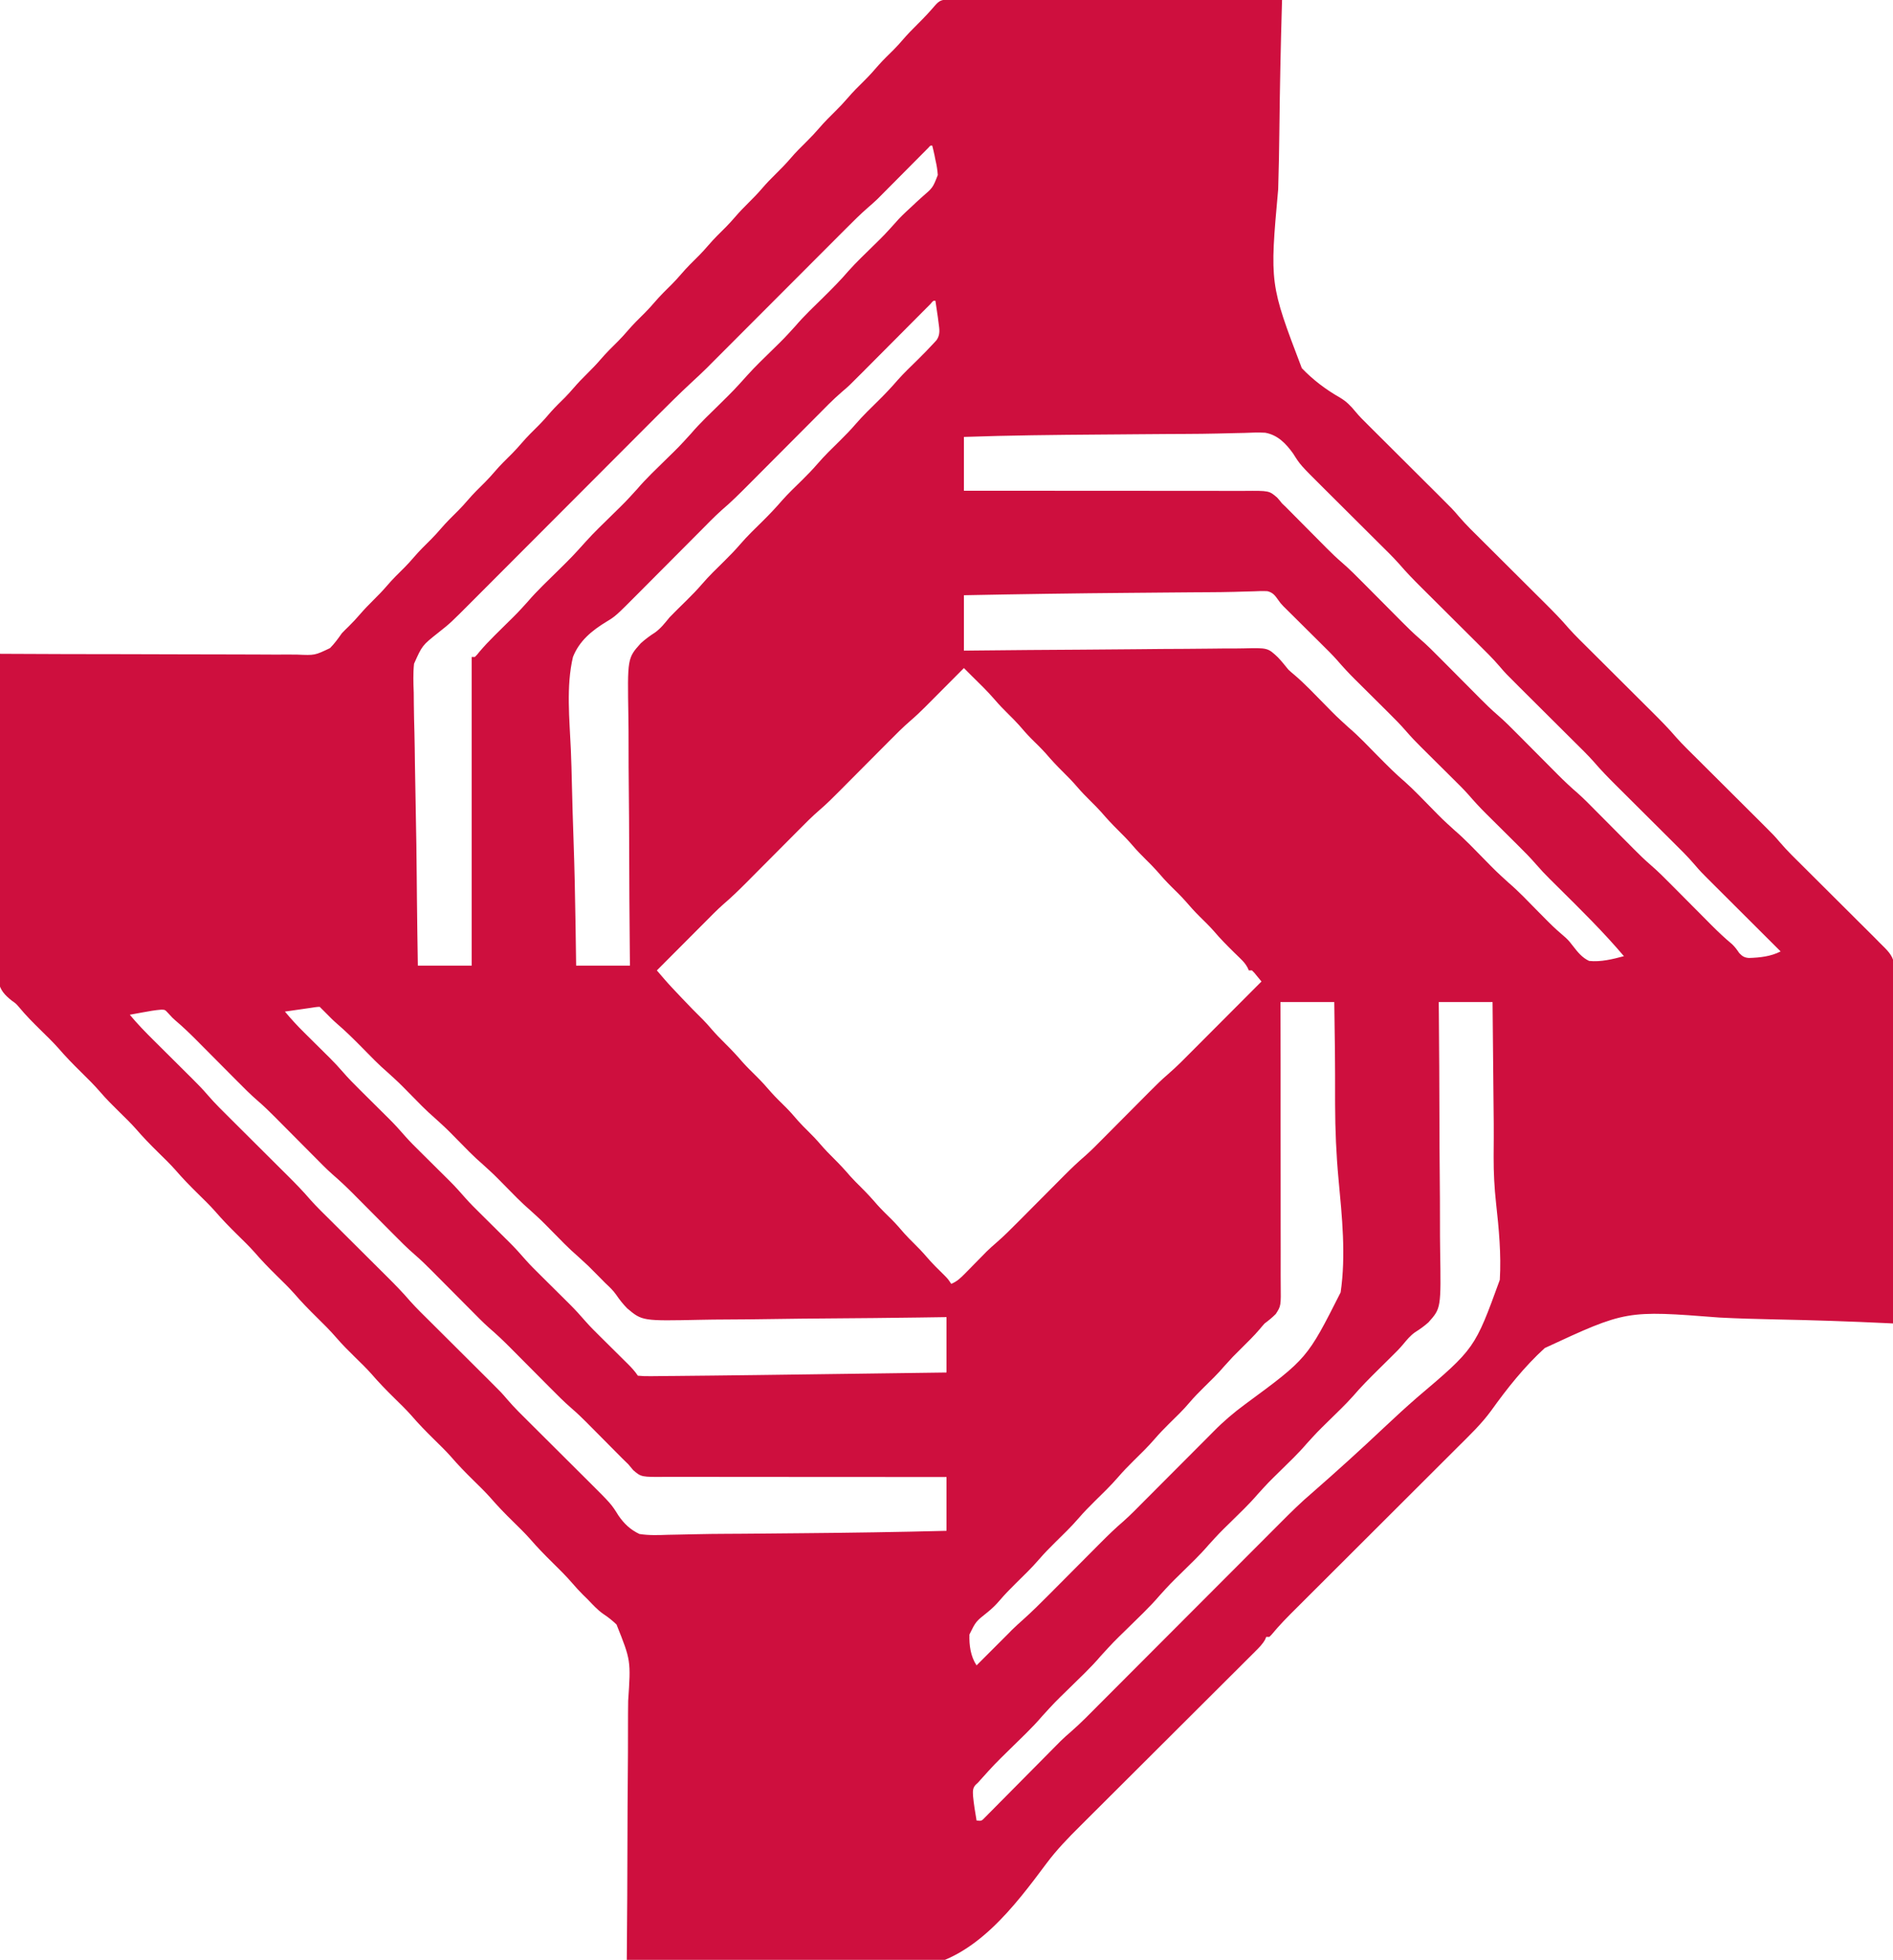 <svg xmlns="http://www.w3.org/2000/svg" width="1196" height="1238"><path d="M0 0 C0.835 0.006 1.669 0.012 2.529 0.018 C3.855 0.015 3.855 0.015 5.207 0.012 C8.186 0.009 11.165 0.02 14.144 0.031 C16.272 0.032 18.4 0.031 20.529 0.03 C26.322 0.03 32.115 0.041 37.908 0.055 C43.956 0.068 50.005 0.069 56.054 0.071 C67.514 0.078 78.975 0.094 90.435 0.114 C103.48 0.136 116.524 0.147 129.569 0.158 C156.409 0.178 183.249 0.214 210.088 0.258 C210.041 1.857 210.041 1.857 209.992 3.489 C209.224 29.621 208.696 55.75 208.407 81.892 C208.262 94.536 208.043 107.171 207.644 119.81 C202.262 179.513 202.262 179.513 222.57 232.821 C229.68 240.26 237.75 246.321 246.669 251.416 C250.747 253.826 253.491 256.638 256.475 260.288 C258.887 263.234 261.577 265.871 264.28 268.547 C264.855 269.121 265.43 269.694 266.022 270.285 C267.256 271.515 268.491 272.744 269.726 273.971 C271.689 275.921 273.648 277.873 275.606 279.827 C279.764 283.974 283.926 288.116 288.088 292.258 C292.917 297.063 297.743 301.869 302.566 306.68 C304.484 308.592 306.406 310.5 308.327 312.409 C317.98 322.021 317.98 322.021 321.575 326.244 C326.357 331.858 331.684 336.963 336.912 342.156 C338.908 344.14 340.9 346.126 342.892 348.113 C347.122 352.331 351.355 356.545 355.588 360.758 C360.499 365.645 365.409 370.534 370.314 375.428 C372.265 377.373 374.22 379.315 376.175 381.257 C381.348 386.409 386.429 391.547 391.164 397.109 C395.534 401.99 400.266 406.541 404.912 411.156 C406.908 413.14 408.9 415.126 410.892 417.113 C415.122 421.331 419.355 425.545 423.588 429.758 C428.499 434.645 433.409 439.534 438.314 444.428 C440.265 446.373 442.22 448.315 444.175 450.257 C449.353 455.413 454.438 460.556 459.178 466.123 C463.484 470.935 468.146 475.422 472.726 479.971 C474.689 481.921 476.648 483.873 478.606 485.827 C482.764 489.974 486.926 494.116 491.088 498.258 C495.917 503.063 500.743 507.869 505.566 512.68 C507.484 514.592 509.406 516.5 511.327 518.409 C520.98 528.021 520.98 528.021 524.575 532.244 C529.357 537.858 534.684 542.963 539.912 548.156 C541.908 550.14 543.9 552.126 545.892 554.113 C550.122 558.331 554.355 562.545 558.588 566.758 C563.499 571.645 568.409 576.534 573.314 581.428 C575.265 583.373 577.22 585.315 579.175 587.257 C580.385 588.463 581.595 589.67 582.805 590.877 C583.339 591.406 583.874 591.935 584.424 592.481 C585.427 593.483 586.421 594.495 587.403 595.519 C588.543 596.696 589.708 597.849 590.894 598.981 C595.122 603.287 596.889 606.277 596.992 612.337 C596.972 613.212 596.951 614.088 596.93 614.99 C596.936 615.94 596.942 616.89 596.948 617.869 C596.96 621.037 596.921 624.203 596.883 627.371 C596.881 629.648 596.882 631.925 596.886 634.202 C596.888 640.374 596.847 646.544 596.798 652.715 C596.754 659.168 596.75 665.621 596.742 672.074 C596.723 682.901 596.679 693.728 596.617 704.556 C596.552 715.705 596.503 726.854 596.473 738.004 C596.471 738.692 596.469 739.38 596.467 740.088 C596.458 743.539 596.449 746.991 596.441 750.442 C596.368 779.047 596.244 807.653 596.088 836.258 C595.115 836.211 594.142 836.163 593.14 836.115 C569.166 834.961 545.199 834.158 521.203 833.696 C509.594 833.465 498.007 833.13 486.41 832.531 C427.504 827.942 427.504 827.942 376.06 851.806 C363.154 863.575 352.311 877.244 342.172 891.406 C335.996 899.86 328.422 907.057 321.022 914.422 C319.81 915.632 318.599 916.842 317.388 918.052 C314.793 920.644 312.196 923.234 309.598 925.824 C305.485 929.924 301.375 934.027 297.266 938.132 C287.802 947.583 278.334 957.03 268.865 966.477 C260.182 975.139 251.5 983.803 242.822 992.471 C238.743 996.545 234.661 1000.617 230.577 1004.687 C228.032 1007.225 225.489 1009.765 222.946 1012.306 C221.773 1013.477 220.598 1014.648 219.423 1015.818 C213.865 1021.351 208.364 1026.857 203.391 1032.936 C202.961 1033.372 202.531 1033.809 202.088 1034.258 C201.428 1034.258 200.768 1034.258 200.088 1034.258 C199.861 1034.811 199.634 1035.363 199.399 1035.932 C197.701 1038.945 195.562 1041.026 193.112 1043.469 C192.6 1043.981 192.089 1044.493 191.562 1045.021 C189.848 1046.736 188.127 1048.444 186.406 1050.152 C185.175 1051.38 183.945 1052.609 182.715 1053.839 C180.065 1056.486 177.412 1059.13 174.756 1061.771 C170.553 1065.953 166.356 1070.141 162.161 1074.33 C155.518 1080.961 148.871 1087.588 142.222 1094.212 C130.331 1106.059 118.445 1117.912 106.564 1129.77 C102.397 1133.928 98.227 1138.084 94.055 1142.237 C91.452 1144.83 88.851 1147.425 86.25 1150.02 C85.049 1151.217 83.848 1152.414 82.645 1153.609 C75.056 1161.154 67.74 1168.673 61.328 1177.261 C41.02 1204.466 16.447 1237.222 -19.012 1242.914 C-44.489 1246.249 -70.526 1244.677 -96.078 1243.012 C-107.866 1242.258 -119.658 1241.907 -131.465 1241.58 C-155.64 1240.9 -179.773 1239.749 -203.912 1238.258 C-203.902 1237.228 -203.892 1236.197 -203.882 1235.135 C-203.652 1210.002 -203.515 1184.87 -203.474 1159.735 C-203.452 1147.58 -203.4 1135.426 -203.277 1123.272 C-203.17 1112.671 -203.12 1102.072 -203.137 1091.471 C-203.144 1085.863 -203.124 1080.258 -203.035 1074.65 C-201.318 1049.135 -201.318 1049.135 -210.391 1026.432 C-213.036 1023.884 -215.761 1021.736 -218.829 1019.721 C-222.469 1017.164 -225.407 1013.897 -228.474 1010.696 C-229.555 1009.628 -230.639 1008.564 -231.728 1007.504 C-234.012 1005.226 -236.148 1002.865 -238.251 1000.418 C-242.244 995.798 -246.559 991.537 -250.912 987.258 C-255.841 982.412 -260.601 977.528 -265.107 972.286 C-268.532 968.438 -272.24 964.868 -275.912 961.258 C-280.841 956.412 -285.601 951.528 -290.107 946.286 C-293.532 942.438 -297.24 938.868 -300.912 935.258 C-305.841 930.412 -310.601 925.528 -315.107 920.286 C-318.532 916.438 -322.24 912.868 -325.912 909.258 C-330.841 904.412 -335.601 899.528 -340.107 894.286 C-343.532 890.438 -347.24 886.868 -350.912 883.258 C-355.851 878.402 -360.623 873.508 -365.138 868.254 C-368.393 864.59 -371.916 861.191 -375.412 857.758 C-379.535 853.709 -383.612 849.675 -387.38 845.289 C-391.323 840.706 -395.603 836.495 -399.912 832.258 C-404.841 827.412 -409.601 822.528 -414.107 817.286 C-417.532 813.438 -421.24 809.868 -424.912 806.258 C-429.841 801.412 -434.601 796.528 -439.107 791.286 C-442.532 787.438 -446.24 783.868 -449.912 780.258 C-454.841 775.412 -459.601 770.528 -464.107 765.286 C-467.532 761.438 -471.24 757.868 -474.912 754.258 C-479.841 749.412 -484.601 744.528 -489.107 739.286 C-492.532 735.438 -496.24 731.868 -499.912 728.258 C-504.851 723.402 -509.623 718.508 -514.138 713.254 C-517.393 709.59 -520.916 706.191 -524.412 702.758 C-528.535 698.709 -532.612 694.675 -536.38 690.289 C-540.323 685.706 -544.603 681.495 -548.912 677.258 C-553.841 672.412 -558.601 667.528 -563.107 662.286 C-566.532 658.438 -570.24 654.868 -573.912 651.258 C-578.784 646.468 -583.574 641.702 -587.913 636.416 C-589.871 634.171 -589.871 634.171 -592.407 632.395 C-596.832 628.881 -599.963 625.678 -600.82 619.981 C-601.274 614.574 -601.15 609.173 -601.047 603.754 C-601.044 601.674 -601.046 599.593 -601.051 597.513 C-601.054 591.887 -600.995 586.263 -600.925 580.637 C-600.863 574.75 -600.857 568.863 -600.845 562.976 C-600.814 551.838 -600.732 540.7 -600.632 529.562 C-600.52 516.878 -600.465 504.194 -600.415 491.509 C-600.31 465.425 -600.135 439.342 -599.912 413.258 C-598.342 413.267 -598.342 413.267 -596.741 413.276 C-571.259 413.417 -545.778 413.489 -520.295 413.489 C-507.972 413.49 -495.65 413.514 -483.327 413.591 C-472.584 413.657 -461.842 413.682 -451.098 413.656 C-445.411 413.644 -439.726 413.653 -434.04 413.712 C-428.682 413.767 -423.326 413.766 -417.968 413.722 C-416.007 413.716 -414.046 413.73 -412.085 413.766 C-401.01 414.253 -401.01 414.253 -391.38 409.639 C-388.539 406.765 -386.245 403.554 -383.912 400.258 C-382.527 398.81 -381.117 397.385 -379.662 396.008 C-377.165 393.552 -374.814 391.042 -372.537 388.383 C-369.795 385.191 -366.905 382.215 -363.912 379.258 C-360.96 376.342 -358.108 373.412 -355.412 370.258 C-351.927 366.182 -348.131 362.463 -344.318 358.696 C-342.257 356.608 -340.316 354.486 -338.412 352.258 C-334.927 348.182 -331.131 344.463 -327.318 340.696 C-325.257 338.608 -323.316 336.486 -321.412 334.258 C-317.927 330.182 -314.131 326.463 -310.318 322.696 C-308.257 320.608 -306.316 318.486 -304.412 316.258 C-300.927 312.182 -297.131 308.463 -293.318 304.696 C-291.257 302.608 -289.316 300.486 -287.412 298.258 C-283.927 294.182 -280.131 290.463 -276.318 286.696 C-274.257 284.608 -272.316 282.486 -270.412 280.258 C-266.928 276.183 -263.133 272.465 -259.322 268.7 C-256.643 265.986 -254.165 263.15 -251.689 260.254 C-248.961 257.19 -246.015 254.353 -243.095 251.473 C-241.132 249.482 -239.291 247.445 -237.474 245.321 C-234.755 242.148 -231.884 239.195 -228.912 236.258 C-225.96 233.342 -223.108 230.412 -220.412 227.258 C-216.927 223.182 -213.131 219.463 -209.318 215.696 C-207.257 213.608 -205.316 211.486 -203.412 209.258 C-199.927 205.182 -196.131 201.463 -192.318 197.696 C-190.257 195.608 -188.316 193.486 -186.412 191.258 C-182.927 187.182 -179.131 183.463 -175.318 179.696 C-173.257 177.608 -171.316 175.486 -169.412 173.258 C-165.927 169.182 -162.131 165.463 -158.318 161.696 C-156.257 159.608 -154.316 157.486 -152.412 155.258 C-148.927 151.182 -145.131 147.463 -141.318 143.696 C-139.257 141.608 -137.316 139.486 -135.412 137.258 C-132.715 134.104 -129.863 131.174 -126.912 128.258 C-123.98 125.362 -121.148 122.456 -118.474 119.321 C-115.61 115.969 -112.548 112.853 -109.412 109.758 C-106.296 106.684 -103.253 103.591 -100.412 100.258 C-97.129 96.407 -93.558 92.875 -89.958 89.325 C-87.331 86.719 -84.812 84.074 -82.412 81.258 C-79.129 77.407 -75.558 73.875 -71.958 70.325 C-69.331 67.719 -66.812 65.074 -64.412 62.258 C-61.129 58.408 -57.559 54.877 -53.961 51.327 C-50.712 48.104 -47.687 44.765 -44.72 41.286 C-41.735 37.939 -38.503 34.842 -35.314 31.692 C-33.274 29.626 -31.356 27.528 -29.474 25.321 C-26.61 21.969 -23.548 18.853 -20.412 15.758 C-16.518 11.907 -12.799 7.988 -9.251 3.817 C-6.208 0.276 -4.676 0.025 0 0 Z M-13.345 93.578 C-14.264 94.505 -14.264 94.505 -15.203 95.452 C-15.898 96.15 -16.593 96.848 -17.308 97.567 C-18.066 98.333 -18.823 99.098 -19.603 99.887 C-20.382 100.67 -21.16 101.452 -21.963 102.258 C-25.306 105.618 -28.644 108.984 -31.982 112.349 C-34.416 114.801 -36.853 117.251 -39.29 119.7 C-40.033 120.451 -40.777 121.202 -41.542 121.976 C-42.617 123.057 -42.617 123.057 -43.715 124.159 C-44.643 125.095 -44.643 125.095 -45.59 126.05 C-47.543 127.908 -49.534 129.667 -51.577 131.425 C-56.418 135.638 -60.934 140.148 -65.461 144.694 C-66.381 145.614 -67.301 146.533 -68.248 147.481 C-70.748 149.98 -73.245 152.483 -75.741 154.987 C-78.365 157.617 -80.992 160.244 -83.618 162.871 C-88.586 167.842 -93.552 172.816 -98.516 177.791 C-104.152 183.438 -109.791 189.082 -115.43 194.726 C-125.072 204.377 -134.712 214.03 -144.349 223.685 C-145.144 224.481 -145.939 225.277 -146.758 226.097 C-147.443 226.784 -148.129 227.471 -148.835 228.179 C-149.52 228.865 -150.206 229.551 -150.912 230.258 C-152.064 231.426 -152.064 231.426 -153.24 232.618 C-156.365 235.707 -159.583 238.683 -162.811 241.664 C-170.558 248.861 -178.062 256.28 -185.523 263.772 C-186.911 265.162 -188.299 266.551 -189.687 267.941 C-192.643 270.9 -195.598 273.86 -198.551 276.822 C-203.227 281.512 -207.906 286.197 -212.587 290.882 C-222.511 300.817 -232.43 310.756 -242.349 320.696 C-253.086 331.455 -263.824 342.213 -274.566 352.966 C-279.214 357.619 -283.858 362.273 -288.501 366.93 C-291.39 369.826 -294.281 372.72 -297.172 375.614 C-298.506 376.95 -299.84 378.287 -301.172 379.625 C-315.376 393.885 -315.376 393.885 -322.992 399.902 C-333.167 407.984 -333.167 407.984 -338.317 419.523 C-338.974 425.646 -338.74 431.734 -338.509 437.875 C-338.482 440.187 -338.462 442.499 -338.449 444.811 C-338.394 450.981 -338.242 457.146 -338.07 463.314 C-337.909 469.708 -337.84 476.104 -337.763 482.5 C-337.628 492.816 -337.443 503.129 -337.217 513.444 C-336.922 526.97 -336.747 540.495 -336.626 554.024 C-336.591 557.872 -336.555 561.719 -336.519 565.567 C-336.51 566.477 -336.502 567.387 -336.493 568.325 C-336.36 582.303 -336.131 596.281 -335.912 610.258 C-324.692 610.258 -313.472 610.258 -301.912 610.258 C-301.912 545.908 -301.912 481.558 -301.912 415.258 C-301.252 415.258 -300.592 415.258 -299.912 415.258 C-298.496 413.858 -298.496 413.858 -297.005 411.977 C-293.965 408.402 -290.773 405.03 -287.443 401.727 C-286.955 401.242 -286.467 400.758 -285.965 400.259 C-283.94 398.252 -281.911 396.251 -279.882 394.249 C-273.021 387.525 -273.021 387.525 -266.568 380.414 C-260.511 373.325 -253.642 366.937 -247.018 360.385 C-238.158 351.634 -238.158 351.634 -229.822 342.391 C-224.376 336.31 -218.393 330.695 -212.591 324.958 C-204.773 317.323 -204.773 317.323 -197.412 309.258 C-191.595 302.415 -184.972 296.267 -178.591 289.958 C-170.773 282.323 -170.773 282.323 -163.412 274.258 C-157.595 267.415 -150.972 261.267 -144.591 254.958 C-135.929 246.392 -135.929 246.392 -127.777 237.346 C-122.713 231.678 -117.143 226.443 -111.736 221.103 C-104.361 213.882 -104.361 213.882 -97.412 206.258 C-91.934 199.831 -85.74 194.033 -79.736 188.103 C-74.236 182.665 -68.802 177.242 -63.781 171.35 C-58.894 165.881 -53.527 160.827 -48.309 155.676 C-41.14 148.65 -41.14 148.65 -34.412 141.207 C-31.555 137.848 -28.408 134.878 -25.162 131.903 C-23.606 130.451 -22.054 128.997 -20.502 127.542 C-19.438 126.558 -18.364 125.586 -17.278 124.626 C-10.542 118.833 -10.542 118.833 -7.413 110.81 C-7.647 107.498 -8.136 104.483 -8.912 101.258 C-9.093 100.332 -9.275 99.406 -9.463 98.452 C-9.887 96.374 -10.389 94.313 -10.912 92.258 C-12.114 92.145 -12.114 92.145 -13.345 93.578 Z M-12.028 192.261 C-12.973 193.206 -13.915 194.154 -14.855 195.104 C-15.369 195.62 -15.883 196.135 -16.413 196.666 C-17.534 197.791 -18.654 198.918 -19.773 200.045 C-21.55 201.834 -23.33 203.621 -25.111 205.406 C-29.54 209.849 -33.964 214.297 -38.388 218.745 C-42.114 222.491 -45.843 226.235 -49.574 229.976 C-51.317 231.726 -53.057 233.479 -54.798 235.232 C-63.611 244.086 -63.611 244.086 -67.763 247.609 C-73.748 252.722 -79.191 258.429 -84.736 264.007 C-86.887 266.171 -89.041 268.332 -91.196 270.492 C-95.771 275.078 -100.342 279.668 -104.912 284.258 C-110.212 289.582 -115.514 294.904 -120.82 300.223 C-122.931 302.34 -125.04 304.461 -127.148 306.582 C-132.57 312.024 -137.955 317.412 -143.815 322.386 C-148.618 326.674 -153.088 331.329 -157.625 335.896 C-159.574 337.858 -161.527 339.818 -163.48 341.776 C-167.627 345.934 -171.77 350.096 -175.912 354.258 C-180.716 359.087 -185.523 363.913 -190.333 368.736 C-192.245 370.654 -194.154 372.575 -196.062 374.497 C-210.967 389.471 -210.967 389.471 -216.751 392.981 C-225.882 398.529 -233.91 405.065 -237.912 415.258 C-242.311 433.843 -240.074 454.755 -239.251 473.721 C-238.934 481.136 -238.748 488.552 -238.578 495.972 C-238.308 507.611 -237.963 519.247 -237.551 530.882 C-236.917 548.791 -236.552 566.699 -236.283 584.618 C-236.262 585.935 -236.242 587.252 -236.222 588.61 C-236.112 595.826 -236.01 603.042 -235.912 610.258 C-224.692 610.258 -213.472 610.258 -201.912 610.258 C-201.937 607.853 -201.962 605.448 -201.988 602.97 C-202.218 580.268 -202.353 557.567 -202.401 534.864 C-202.428 523.193 -202.487 511.524 -202.621 499.854 C-202.738 489.675 -202.795 479.498 -202.78 469.319 C-202.774 463.934 -202.798 458.553 -202.894 453.169 C-203.525 416.001 -203.525 416.001 -195.04 406.572 C-192.203 404.011 -189.259 401.848 -186.044 399.789 C-182.392 397.167 -179.741 393.715 -176.912 390.258 C-175.546 388.833 -174.164 387.422 -172.755 386.039 C-172.042 385.334 -171.33 384.629 -170.595 383.903 C-169.139 382.473 -167.684 381.043 -166.228 379.614 C-162.832 376.255 -159.527 372.88 -156.412 369.258 C-151.967 364.093 -147.086 359.385 -142.228 354.614 C-138.843 351.265 -135.547 347.902 -132.443 344.289 C-127.792 338.884 -122.665 333.965 -117.583 328.969 C-113.435 324.863 -109.489 320.68 -105.685 316.254 C-101.754 311.83 -97.448 307.758 -93.228 303.614 C-89.832 300.255 -86.527 296.88 -83.412 293.258 C-78.967 288.093 -74.086 283.385 -69.228 278.614 C-65.843 275.265 -62.547 271.902 -59.443 268.289 C-54.792 262.884 -49.665 257.965 -44.583 252.969 C-40.435 248.863 -36.489 244.68 -32.685 240.254 C-28.754 235.83 -24.448 231.758 -20.228 227.614 C-16.716 224.139 -13.25 220.631 -9.915 216.985 C-9.349 216.367 -8.783 215.749 -8.199 215.112 C-5.779 211.627 -6.335 208.292 -6.912 204.258 C-7.068 203.043 -7.224 201.827 -7.384 200.575 C-7.853 197.128 -8.364 193.693 -8.912 190.258 C-10.276 190.144 -10.276 190.144 -12.028 192.261 Z M149.127 274.367 C147.915 274.373 146.703 274.379 145.455 274.385 C142.952 274.398 140.45 274.41 137.947 274.421 C131.49 274.456 125.033 274.511 118.577 274.565 C115.941 274.587 113.305 274.609 110.669 274.63 C109.358 274.641 108.047 274.652 106.696 274.663 C102.706 274.696 98.716 274.726 94.726 274.755 C66.165 274.967 37.633 275.259 9.088 276.258 C9.088 287.478 9.088 298.698 9.088 310.258 C11.489 310.255 13.889 310.252 16.362 310.249 C38.963 310.224 61.565 310.237 84.166 310.287 C95.786 310.311 107.406 310.322 119.026 310.303 C129.155 310.286 139.284 310.294 149.412 310.331 C154.775 310.349 160.137 310.356 165.5 310.333 C170.55 310.312 175.598 310.323 180.648 310.36 C182.499 310.368 184.35 310.363 186.201 310.346 C201.93 310.212 201.93 310.212 207.009 314.576 C208.073 315.77 209.107 316.994 210.088 318.258 C210.814 318.946 211.54 319.635 212.287 320.344 C212.85 320.911 213.412 321.478 213.991 322.063 C214.645 322.72 215.299 323.378 215.973 324.056 C216.651 324.741 217.328 325.427 218.026 326.133 C219.113 327.225 219.113 327.225 220.221 328.34 C223.284 331.419 226.341 334.504 229.398 337.588 C231.647 339.855 233.899 342.119 236.151 344.383 C236.828 345.069 237.506 345.754 238.203 346.461 C241.375 349.649 244.582 352.73 247.993 355.662 C252.748 359.766 257.14 364.203 261.557 368.664 C262.437 369.548 263.317 370.431 264.223 371.342 C267.485 374.618 270.742 377.899 273.999 381.179 C277.203 384.406 280.411 387.63 283.62 390.852 C284.45 391.691 285.281 392.529 286.136 393.394 C289.695 396.967 293.264 400.469 297.088 403.758 C301.816 407.824 306.172 412.235 310.557 416.664 C311.437 417.548 312.317 418.431 313.223 419.342 C316.485 422.618 319.742 425.899 322.999 429.179 C326.203 432.406 329.411 435.63 332.62 438.852 C333.45 439.691 334.281 440.529 335.136 441.394 C338.695 444.967 342.264 448.469 346.088 451.758 C350.816 455.824 355.172 460.235 359.557 464.664 C360.437 465.548 361.317 466.431 362.223 467.342 C365.485 470.618 368.742 473.899 371.999 477.179 C375.203 480.406 378.411 483.63 381.62 486.852 C382.45 487.691 383.281 488.529 384.136 489.394 C388.318 493.592 392.576 497.599 397.068 501.462 C400.992 504.95 404.646 508.716 408.338 512.446 C409.625 513.738 409.625 513.738 410.937 515.056 C414.573 518.708 418.204 522.367 421.835 526.025 C424.5 528.709 427.169 531.39 429.838 534.071 C430.647 534.888 431.456 535.704 432.289 536.546 C435.792 540.065 439.309 543.506 443.075 546.744 C447.806 550.816 452.167 555.231 456.557 559.664 C457.437 560.548 458.317 561.431 459.223 562.342 C462.485 565.618 465.742 568.899 468.999 572.179 C472.203 575.406 475.411 578.63 478.62 581.852 C479.45 582.691 480.281 583.529 481.136 584.394 C485.407 588.682 489.732 592.794 494.391 596.661 C496.232 598.394 497.547 600.232 498.963 602.321 C500.908 604.361 502.254 605.201 505.087 605.395 C512.021 605.171 518.887 604.457 525.088 601.258 C524.153 600.326 524.153 600.326 523.199 599.376 C517.298 593.494 511.399 587.611 505.502 581.724 C502.472 578.698 499.44 575.674 496.406 572.651 C493.473 569.729 490.543 566.805 487.614 563.878 C486.501 562.768 485.388 561.658 484.274 560.549 C474.453 550.774 474.453 550.774 470.628 546.295 C466.164 541.08 461.245 536.304 456.377 531.471 C454.582 529.69 452.791 527.905 451.001 526.119 C447.199 522.329 443.394 518.544 439.588 514.758 C435.173 510.367 430.759 505.973 426.35 501.576 C424.598 499.83 422.843 498.087 421.088 496.345 C416.207 491.486 411.44 486.599 406.965 481.359 C403.023 476.945 398.761 472.824 394.562 468.656 C392.801 466.908 391.043 465.157 389.287 463.405 C385.557 459.687 381.823 455.972 378.088 452.258 C373.756 447.949 369.425 443.638 365.098 439.324 C363.379 437.611 361.657 435.902 359.935 434.192 C351.276 425.573 351.276 425.573 347.602 421.272 C343.15 416.062 338.237 411.296 333.377 406.471 C331.582 404.69 329.791 402.905 328.001 401.119 C324.199 397.329 320.394 393.544 316.588 389.758 C312.173 385.367 307.759 380.973 303.35 376.576 C301.598 374.83 299.843 373.087 298.088 371.345 C293.211 366.491 288.449 361.608 283.978 356.373 C279.972 351.89 275.642 347.705 271.377 343.471 C269.582 341.69 267.791 339.905 266.001 338.119 C262.199 334.329 258.394 330.544 254.588 326.758 C250.173 322.367 245.759 317.973 241.35 313.576 C239.598 311.83 237.843 310.087 236.088 308.345 C221.584 293.91 221.584 293.91 217.092 286.758 C212.532 280.436 207.388 275.026 199.453 273.609 C195.031 273.341 190.624 273.548 186.202 273.731 C184.466 273.771 182.73 273.806 180.993 273.838 C177.142 273.912 173.292 274.006 169.442 274.111 C162.67 274.283 155.9 274.333 149.127 274.367 Z M163.281 374.363 C162.223 374.369 161.166 374.376 160.076 374.382 C157.86 374.395 155.645 374.408 153.43 374.42 C147.572 374.457 141.714 374.511 135.856 374.565 C133.428 374.587 131.001 374.609 128.573 374.63 C127.366 374.641 126.16 374.652 124.916 374.663 C121.319 374.695 117.721 374.726 114.124 374.755 C79.107 375.046 44.099 375.563 9.088 376.258 C9.088 387.808 9.088 399.358 9.088 411.258 C12.675 411.218 12.675 411.218 16.335 411.177 C38.876 410.932 61.417 410.754 83.959 410.636 C95.548 410.575 107.136 410.49 118.725 410.353 C128.828 410.233 138.932 410.156 149.036 410.129 C154.384 410.113 159.73 410.077 165.077 409.989 C170.117 409.908 175.155 409.883 180.196 409.901 C182.039 409.898 183.882 409.874 185.725 409.828 C201.062 409.462 201.062 409.462 207.476 415.479 C209.826 417.966 211.946 420.59 214.088 423.258 C215.368 424.44 216.673 425.598 218.026 426.696 C224.678 432.372 230.674 438.791 236.816 445.006 C244.244 452.603 244.244 452.603 252.088 459.758 C258.724 465.406 264.696 471.813 270.816 478.006 C276.397 483.647 281.937 489.229 287.983 494.375 C293.655 499.448 298.897 505.021 304.243 510.433 C311.448 517.794 311.448 517.794 319.057 524.727 C325.701 530.389 331.685 536.802 337.816 543.006 C345.244 550.603 345.244 550.603 353.088 557.758 C359.724 563.406 365.696 569.813 371.816 576.006 C373.509 577.717 375.204 579.426 376.901 581.133 C377.444 581.68 377.988 582.227 378.548 582.791 C382.034 586.275 385.655 589.523 389.419 592.706 C391.154 594.319 392.521 595.998 393.94 597.891 C396.875 601.691 399.659 605.192 404.088 607.258 C411.5 608.044 418.956 606.153 426.088 604.258 C413.232 589.084 399.084 575.161 384.968 561.174 C384.305 560.516 383.643 559.858 382.96 559.18 C381.717 557.945 380.472 556.712 379.225 555.482 C376.245 552.519 373.393 549.499 370.647 546.317 C367.021 542.122 363.156 538.216 359.213 534.321 C358.485 533.596 357.757 532.872 357.007 532.126 C354.703 529.834 352.396 527.546 350.088 525.258 C347.044 522.24 344.003 519.219 340.963 516.196 C340.278 515.518 339.592 514.841 338.886 514.143 C335.035 510.311 331.406 506.364 327.857 502.252 C324.79 498.795 321.5 495.567 318.213 492.321 C317.121 491.234 317.121 491.234 316.007 490.126 C313.703 487.834 311.396 485.546 309.088 483.258 C306.044 480.24 303.003 477.219 299.963 474.196 C299.278 473.518 298.592 472.841 297.886 472.143 C294.671 468.944 291.565 465.707 288.602 462.272 C284.927 458.012 280.995 454.055 276.995 450.102 C276.244 449.355 275.494 448.609 274.721 447.84 C272.346 445.477 269.968 443.117 267.588 440.758 C264.45 437.647 261.315 434.532 258.182 431.414 C257.475 430.715 256.767 430.016 256.038 429.296 C252.134 425.411 248.448 421.416 244.852 417.247 C241.776 413.779 238.475 410.542 235.178 407.286 C234.082 406.195 234.082 406.195 232.965 405.083 C230.654 402.785 228.34 400.49 226.026 398.196 C222.97 395.166 219.917 392.133 216.866 389.098 C216.175 388.416 215.484 387.733 214.773 387.03 C214.115 386.376 213.457 385.721 212.78 385.047 C211.826 384.106 211.826 384.106 210.854 383.147 C209.088 381.258 209.088 381.258 207.659 379.231 C205.67 376.42 204.291 374.558 200.866 373.704 C197.907 373.539 195.036 373.637 192.077 373.793 C190.223 373.841 188.37 373.889 186.516 373.933 C184.356 373.988 182.197 374.058 180.037 374.127 C174.452 374.291 168.868 374.33 163.281 374.363 Z M9.088 422.258 C8.222 423.13 7.355 424.002 6.461 424.901 C3.214 428.167 -0.037 431.429 -3.289 434.691 C-4.691 436.097 -6.091 437.505 -7.491 438.913 C-9.514 440.948 -11.541 442.98 -13.568 445.012 C-14.183 445.632 -14.798 446.252 -15.431 446.891 C-18.423 449.883 -21.456 452.762 -24.669 455.514 C-29.541 459.726 -34.055 464.289 -38.587 468.859 C-40.167 470.452 -41.75 472.041 -43.334 473.63 C-46.696 477.003 -50.054 480.38 -53.412 483.758 C-57.308 487.678 -61.205 491.596 -65.107 495.51 C-66.653 497.062 -68.197 498.618 -69.74 500.174 C-73.689 504.143 -77.627 508.088 -81.884 511.731 C-86.83 515.968 -91.374 520.609 -95.958 525.229 C-97.605 526.889 -99.255 528.546 -100.906 530.202 C-104.411 533.718 -107.912 537.238 -111.412 540.758 C-115.473 544.843 -119.536 548.926 -123.603 553.005 C-125.215 554.624 -126.825 556.247 -128.435 557.869 C-133.136 562.593 -137.883 567.188 -142.95 571.524 C-146.954 575.064 -150.676 578.902 -154.443 582.692 C-155.319 583.57 -156.196 584.448 -157.099 585.352 C-159.872 588.131 -162.642 590.913 -165.412 593.696 C-167.302 595.591 -169.193 597.486 -171.083 599.381 C-175.695 604.004 -180.305 608.63 -184.912 613.258 C-181.718 617.014 -178.521 620.752 -175.142 624.344 C-174.485 625.043 -173.828 625.742 -173.152 626.462 C-172.136 627.536 -172.136 627.536 -171.099 628.633 C-170.393 629.383 -169.686 630.132 -168.959 630.904 C-164.641 635.472 -160.253 639.953 -155.775 644.364 C-153.943 646.226 -152.235 648.149 -150.537 650.133 C-147.649 653.504 -144.569 656.643 -141.412 659.758 C-137.693 663.427 -134.175 667.19 -130.787 671.164 C-127.976 674.303 -124.959 677.232 -121.961 680.19 C-118.712 683.412 -115.687 686.752 -112.72 690.231 C-109.737 693.574 -106.508 696.669 -103.322 699.817 C-100.643 702.53 -98.165 705.366 -95.689 708.262 C-93.679 710.519 -91.563 712.636 -89.412 714.758 C-86.646 717.486 -83.999 720.243 -81.474 723.196 C-78.755 726.369 -75.884 729.322 -72.912 732.258 C-69.348 735.779 -66.009 739.39 -62.755 743.196 C-60.564 745.647 -58.251 747.947 -55.912 750.258 C-52.348 753.779 -49.009 757.39 -45.755 761.196 C-42.758 764.549 -39.52 767.657 -36.322 770.817 C-33.643 773.53 -31.165 776.366 -28.689 779.262 C-26.679 781.519 -24.563 783.636 -22.412 785.758 C-19.646 788.486 -16.999 791.243 -14.474 794.196 C-10.892 798.383 -6.991 802.213 -3.048 806.059 C-0.912 808.258 -0.912 808.258 1.088 811.258 C4.743 809.724 7.032 807.532 9.792 804.715 C11.139 803.351 11.139 803.351 12.514 801.959 C13.456 800.997 14.397 800.034 15.338 799.071 C17.175 797.2 19.013 795.331 20.854 793.465 C21.667 792.635 22.479 791.804 23.316 790.949 C25.42 788.907 27.534 786.994 29.755 785.089 C34.456 781.011 38.829 776.631 43.209 772.213 C44.688 770.721 46.17 769.232 47.653 767.744 C50.801 764.585 53.945 761.422 57.088 758.258 C60.737 754.586 64.386 750.916 68.041 747.25 C69.487 745.797 70.931 744.341 72.374 742.885 C76.797 738.446 81.271 734.176 86.026 730.096 C89.912 726.633 93.545 722.909 97.209 719.213 C98.688 717.721 100.17 716.232 101.653 714.744 C104.801 711.585 107.945 708.422 111.088 705.258 C114.737 701.586 118.386 697.916 122.041 694.25 C123.487 692.797 124.931 691.341 126.374 689.885 C130.156 686.089 133.922 682.333 137.995 678.849 C143.671 673.979 148.867 668.603 154.139 663.305 C155.286 662.156 156.433 661.007 157.581 659.859 C160.579 656.857 163.574 653.853 166.568 650.847 C169.621 647.784 172.676 644.725 175.731 641.664 C181.092 636.294 186.451 630.921 191.807 625.546 C193.566 623.782 195.326 622.019 197.088 620.258 C196.137 619.086 195.177 617.92 194.213 616.758 C193.68 616.108 193.146 615.459 192.596 614.789 C192.099 614.284 191.601 613.779 191.088 613.258 C190.428 613.258 189.768 613.258 189.088 613.258 C188.693 612.373 188.693 612.373 188.29 611.47 C187.036 609.162 185.736 607.691 183.858 605.868 C183.223 605.245 182.589 604.622 181.935 603.98 C181.264 603.329 180.593 602.679 179.901 602.008 C175.358 597.542 170.933 593.084 166.823 588.211 C164.068 585.11 161.086 582.236 158.134 579.324 C154.908 576.124 151.909 572.807 148.963 569.352 C146.152 566.213 143.136 563.285 140.138 560.327 C136.888 557.104 133.864 553.765 130.897 550.286 C128.719 547.844 126.416 545.558 124.088 543.258 C121.157 540.362 118.324 537.456 115.651 534.321 C112.787 530.969 109.725 527.853 106.588 524.758 C102.848 521.068 99.306 517.283 95.897 513.286 C93.719 510.844 91.416 508.558 89.088 506.258 C86.157 503.362 83.324 500.456 80.651 497.321 C77.787 493.969 74.725 490.853 71.588 487.758 C67.848 484.068 64.306 480.283 60.897 476.286 C57.913 472.941 54.682 469.845 51.495 466.696 C48.839 464.005 46.387 461.192 43.932 458.321 C41.74 455.869 39.428 453.569 37.088 451.258 C34.157 448.362 31.324 445.456 28.651 442.321 C24.102 437.005 19.065 432.169 14.088 427.258 C12.421 425.592 10.754 423.926 9.088 422.258 Z M209.088 633.258 C209.096 635.669 209.103 638.079 209.111 640.563 C209.177 663.267 209.193 685.971 209.164 708.675 C209.15 720.348 209.152 732.021 209.195 743.693 C209.232 753.869 209.237 764.044 209.204 774.219 C209.188 779.606 209.188 784.992 209.225 790.379 C209.26 795.452 209.252 800.525 209.213 805.598 C209.206 807.457 209.214 809.316 209.239 811.174 C209.413 825.217 209.413 825.217 206.12 830.289 C203.89 832.531 201.621 834.376 199.088 836.258 C198.012 837.436 196.963 838.64 195.963 839.883 C192.389 844.062 188.493 847.892 184.588 851.758 C178.913 857.344 178.913 857.344 173.588 863.258 C169.55 868.053 165.007 872.363 160.557 876.77 C157.458 879.85 154.405 882.913 151.588 886.258 C147.591 891.005 143.107 895.288 138.68 899.629 C135.533 902.733 132.505 905.877 129.62 909.227 C125.357 914.17 120.706 918.69 116.049 923.258 C112.792 926.478 109.637 929.721 106.651 933.196 C101.988 938.61 96.852 943.541 91.76 948.547 C88.247 952.025 84.811 955.508 81.588 959.258 C76.95 964.655 71.831 969.562 66.76 974.547 C63.247 978.025 59.811 981.508 56.588 985.258 C51.95 990.655 46.831 995.562 41.76 1000.547 C38.209 1004.062 34.76 1007.58 31.53 1011.395 C29.211 1014.108 26.823 1016.402 24.053 1018.653 C16.614 1024.524 16.614 1024.524 12.573 1032.75 C12.369 1039.519 13.299 1046.574 17.088 1052.258 C17.668 1051.678 18.248 1051.099 18.845 1050.502 C24.926 1044.42 31.007 1038.339 37.088 1032.258 C38.167 1031.149 38.167 1031.149 39.267 1030.017 C41.674 1027.664 44.13 1025.429 46.647 1023.196 C52.135 1018.282 57.345 1013.117 62.531 1007.89 C64.204 1006.205 65.879 1004.523 67.556 1002.842 C71.111 999.275 74.663 995.704 78.213 992.133 C82.342 987.981 86.471 983.831 90.605 979.685 C92.242 978.042 93.876 976.395 95.51 974.749 C100.215 970.021 104.964 965.422 110.036 961.084 C114.614 957.012 118.874 952.593 123.194 948.25 C124.246 947.196 125.299 946.142 126.352 945.088 C129.103 942.333 131.85 939.576 134.597 936.818 C137.389 934.016 140.183 931.217 142.977 928.418 C147.893 923.493 152.807 918.565 157.719 913.635 C159.405 911.943 161.093 910.254 162.783 908.565 C164.136 907.211 165.486 905.852 166.827 904.485 C173.081 898.122 179.681 892.509 186.872 887.223 C225.964 858.451 225.964 858.451 247.101 816.631 C250.534 793.207 247.987 768.82 245.791 745.381 C244.314 729.622 243.659 714.012 243.616 698.184 C243.612 697.101 243.609 696.018 243.605 694.902 C243.592 689.595 243.591 684.289 243.596 678.983 C243.596 669.242 243.446 659.502 243.307 649.762 C243.235 644.316 243.163 638.869 243.088 633.258 C231.868 633.258 220.648 633.258 209.088 633.258 Z M309.088 633.258 C309.111 635.653 309.134 638.048 309.158 640.515 C309.368 663.114 309.488 685.713 309.526 708.313 C309.548 719.931 309.6 731.548 309.723 743.165 C309.83 753.297 309.88 763.428 309.863 773.56 C309.856 778.921 309.876 784.278 309.965 789.638 C310.548 826.66 310.548 826.66 302.582 835.565 C299.919 837.953 297.16 839.933 294.126 841.819 C291.127 843.938 288.943 846.59 286.618 849.41 C284.314 852.194 281.756 854.696 279.182 857.227 C278.654 857.752 278.125 858.276 277.581 858.817 C275.362 861.019 273.137 863.216 270.913 865.413 C265.413 870.852 259.979 876.275 254.958 882.166 C250.071 887.635 244.704 892.689 239.486 897.84 C232.331 904.854 232.331 904.854 225.588 912.258 C220.28 918.479 214.301 924.099 208.486 929.84 C201.331 936.854 201.331 936.854 194.588 944.258 C189.28 950.479 183.301 956.099 177.486 961.84 C170.331 968.854 170.331 968.854 163.588 976.258 C158.28 982.479 152.301 988.099 146.486 993.84 C139.418 1000.755 139.418 1000.755 132.776 1008.071 C126.367 1015.581 119.06 1022.336 112.049 1029.277 C103.568 1037.531 103.568 1037.531 95.588 1046.258 C89.268 1053.723 81.994 1060.402 75.049 1067.277 C66.568 1075.531 66.568 1075.531 58.588 1084.258 C52.268 1091.723 44.994 1098.402 38.049 1105.277 C28.414 1114.724 28.414 1114.724 19.385 1124.743 C18.088 1126.258 18.088 1126.258 16.436 1127.75 C14.503 1129.913 14.751 1131.923 14.85 1134.719 C15.34 1139.935 16.207 1145.096 17.088 1150.258 C20.214 1150.581 20.214 1150.581 22.407 1148.293 C23.318 1147.373 24.229 1146.452 25.167 1145.504 C25.672 1144.998 26.176 1144.493 26.696 1143.972 C28.369 1142.291 30.031 1140.601 31.694 1138.911 C32.858 1137.738 34.023 1136.567 35.188 1135.396 C38.264 1132.303 41.332 1129.201 44.397 1126.097 C49.283 1121.152 54.181 1116.22 59.081 1111.288 C60.783 1109.572 62.481 1107.852 64.178 1106.132 C65.24 1105.061 66.301 1103.989 67.363 1102.918 C68.277 1101.992 69.192 1101.066 70.135 1100.112 C72.213 1098.058 74.37 1096.145 76.594 1094.25 C82.948 1088.737 88.789 1082.68 94.721 1076.723 C96.089 1075.354 97.456 1073.985 98.824 1072.616 C101.756 1069.68 104.687 1066.743 107.617 1063.805 C112.255 1059.153 116.896 1054.506 121.538 1049.859 C131.391 1039.995 141.24 1030.127 151.088 1020.258 C161.722 1009.602 172.357 998.947 182.996 988.297 C187.606 983.682 192.213 979.065 196.819 974.446 C199.689 971.568 202.561 968.693 205.434 965.818 C206.76 964.49 208.085 963.161 209.41 961.831 C215.798 955.418 222.181 949.116 229.088 943.258 C244.572 929.741 259.774 915.947 274.728 901.846 C281.516 895.455 288.357 889.158 295.395 883.042 C331.9 852.09 331.9 852.09 347.665 808.728 C348.62 792.566 347.083 776.364 345.302 760.309 C344.222 750.551 343.739 740.933 343.772 731.118 C343.774 730.445 343.776 729.772 343.778 729.079 C343.79 725.768 343.815 722.457 343.845 719.146 C343.885 712.879 343.806 706.614 343.733 700.348 C343.709 697.929 343.685 695.509 343.661 693.09 C343.649 691.89 343.637 690.691 343.625 689.455 C343.562 683.047 343.503 676.639 343.444 670.231 C343.33 657.907 343.21 645.582 343.088 633.258 C331.868 633.258 320.648 633.258 309.088 633.258 Z M-403.603 636.914 C-404.547 637.05 -405.491 637.185 -406.464 637.325 C-407.458 637.468 -408.451 637.611 -409.474 637.758 C-410.471 637.901 -411.468 638.044 -412.496 638.192 C-414.968 638.547 -417.44 638.902 -419.912 639.258 C-416.026 643.914 -411.986 648.313 -407.665 652.567 C-407.091 653.137 -406.517 653.708 -405.925 654.295 C-403.503 656.702 -401.074 659.102 -398.646 661.504 C-396.858 663.272 -395.074 665.045 -393.29 666.817 C-392.755 667.344 -392.219 667.871 -391.667 668.415 C-388.812 671.252 -386.096 674.159 -383.464 677.206 C-380.039 681.163 -376.417 684.865 -372.693 688.539 C-372.031 689.197 -371.37 689.855 -370.688 690.533 C-368.598 692.61 -366.505 694.685 -364.412 696.758 C-361.648 699.495 -358.888 702.235 -356.13 704.977 C-355.51 705.589 -354.89 706.2 -354.252 706.831 C-350.548 710.514 -347.078 714.33 -343.663 718.281 C-340.808 721.503 -337.756 724.517 -334.693 727.539 C-334.031 728.197 -333.37 728.855 -332.688 729.533 C-330.598 731.61 -328.505 733.685 -326.412 735.758 C-323.648 738.495 -320.888 741.235 -318.13 743.977 C-317.51 744.589 -316.89 745.2 -316.252 745.831 C-312.548 749.514 -309.078 753.33 -305.663 757.281 C-302.808 760.503 -299.756 763.517 -296.693 766.539 C-296.031 767.197 -295.37 767.855 -294.688 768.533 C-292.598 770.61 -290.505 772.685 -288.412 774.758 C-285.648 777.495 -282.888 780.235 -280.13 782.977 C-279.2 783.894 -279.2 783.894 -278.252 784.831 C-274.548 788.514 -271.078 792.33 -267.663 796.281 C-264.808 799.503 -261.756 802.517 -258.693 805.539 C-258.031 806.197 -257.37 806.855 -256.688 807.533 C-254.598 809.61 -252.505 811.685 -250.412 813.758 C-247.648 816.495 -244.888 819.235 -242.13 821.977 C-241.2 822.894 -241.2 822.894 -240.252 823.831 C-236.543 827.519 -233.066 831.34 -229.648 835.297 C-226.88 838.423 -223.926 841.348 -220.955 844.278 C-220.325 844.903 -219.696 845.528 -219.048 846.172 C-217.068 848.141 -215.084 850.106 -213.099 852.071 C-210.465 854.678 -207.834 857.29 -205.205 859.903 C-204.301 860.793 -204.301 860.793 -203.38 861.702 C-200.943 864.124 -198.824 866.39 -196.912 869.258 C-194.293 869.534 -191.914 869.616 -189.296 869.567 C-188.514 869.563 -187.733 869.56 -186.927 869.557 C-184.335 869.544 -181.742 869.508 -179.15 869.473 C-177.329 869.459 -175.508 869.446 -173.687 869.434 C-168.995 869.4 -164.304 869.348 -159.613 869.29 C-156.289 869.251 -152.965 869.22 -149.641 869.19 C-140.279 869.105 -130.918 868.984 -121.557 868.854 C-117.32 868.796 -113.082 868.741 -108.845 868.686 C-100.896 868.582 -92.946 868.475 -84.996 868.367 C-75.915 868.244 -66.833 868.124 -57.751 868.005 C-39.138 867.759 -20.525 867.51 -1.912 867.258 C-1.912 855.708 -1.912 844.158 -1.912 832.258 C-10.548 832.384 -10.548 832.384 -19.359 832.512 C-38.413 832.778 -57.467 832.955 -76.523 833.087 C-88.073 833.169 -99.622 833.282 -111.171 833.465 C-121.243 833.625 -131.315 833.728 -141.389 833.764 C-146.718 833.784 -152.043 833.833 -157.371 833.95 C-194.146 834.728 -194.146 834.728 -203.689 826.692 C-206.278 824.017 -208.506 821.266 -210.577 818.175 C-212.554 815.334 -214.923 813.146 -217.447 810.786 C-218.959 809.258 -220.468 807.729 -221.974 806.196 C-228.203 799.856 -228.203 799.856 -234.783 793.887 C-240.626 788.864 -245.942 783.284 -251.348 777.801 C-257.948 771.088 -257.948 771.088 -264.912 764.758 C-270.72 759.789 -275.985 754.24 -281.348 748.801 C-287.948 742.088 -287.948 742.088 -294.912 735.758 C-300.72 730.789 -305.985 725.24 -311.348 719.801 C-317.948 713.088 -317.948 713.088 -324.912 706.758 C-330.72 701.789 -335.985 696.24 -341.348 690.801 C-347.948 684.088 -347.948 684.088 -354.912 677.758 C-360.72 672.789 -365.985 667.24 -371.348 661.801 C-376.484 656.598 -381.645 651.496 -387.205 646.742 C-389.538 644.714 -391.695 642.536 -393.849 640.321 C-395.185 638.948 -396.533 637.588 -397.912 636.258 C-399.821 636.258 -401.717 636.643 -403.603 636.914 Z M-509.724 639.758 C-510.512 639.901 -511.301 640.044 -512.113 640.192 C-514.046 640.543 -515.979 640.9 -517.912 641.258 C-513.174 646.962 -508.089 652.196 -502.822 657.411 C-501.528 658.699 -501.528 658.699 -500.207 660.013 C-496.542 663.663 -492.871 667.306 -489.2 670.949 C-486.509 673.622 -483.822 676.297 -481.134 678.973 C-480.314 679.785 -479.494 680.596 -478.649 681.433 C-475.189 684.878 -471.798 688.326 -468.628 692.042 C-464.038 697.375 -459.004 702.276 -454.014 707.23 C-452.186 709.046 -450.362 710.864 -448.538 712.683 C-444.665 716.544 -440.789 720.401 -436.912 724.258 C-432.414 728.732 -427.917 733.208 -423.425 737.688 C-421.64 739.467 -419.852 741.243 -418.063 743.019 C-413.138 747.922 -408.322 752.849 -403.807 758.138 C-399.741 762.687 -395.343 766.933 -391.014 771.23 C-389.186 773.046 -387.362 774.864 -385.538 776.683 C-381.665 780.544 -377.789 784.401 -373.912 788.258 C-369.414 792.732 -364.917 797.208 -360.425 801.688 C-358.64 803.467 -356.852 805.243 -355.063 807.019 C-350.138 811.922 -345.322 816.849 -340.807 822.138 C-336.741 826.687 -332.343 830.933 -328.014 835.23 C-326.186 837.046 -324.362 838.864 -322.538 840.683 C-318.665 844.544 -314.789 848.401 -310.912 852.258 C-306.414 856.732 -301.917 861.208 -297.425 865.688 C-295.64 867.467 -293.852 869.243 -292.063 871.019 C-283.073 879.969 -283.073 879.969 -279.425 884.244 C-274.863 889.588 -269.811 894.468 -264.829 899.416 C-262.968 901.264 -261.109 903.116 -259.252 904.969 C-255.308 908.902 -251.36 912.83 -247.412 916.758 C-242.831 921.315 -238.252 925.874 -233.678 930.436 C-231.859 932.248 -230.037 934.057 -228.216 935.866 C-213.761 950.255 -213.761 950.255 -209.205 957.539 C-205.61 962.769 -201.692 966.515 -195.912 969.258 C-189.795 970.214 -183.811 969.976 -177.642 969.754 C-175.797 969.717 -173.951 969.684 -172.105 969.654 C-168.131 969.586 -164.157 969.498 -160.183 969.397 C-153.812 969.244 -147.442 969.187 -141.07 969.151 C-139.984 969.145 -138.898 969.139 -137.779 969.133 C-135.556 969.12 -133.332 969.108 -131.109 969.096 C-125.399 969.06 -119.688 969.006 -113.978 968.952 C-111.658 968.93 -109.338 968.908 -107.018 968.886 C-105.866 968.875 -104.714 968.864 -103.528 968.853 C-100.041 968.821 -96.553 968.79 -93.066 968.761 C-62.674 968.503 -32.295 968.041 -1.912 967.258 C-1.912 956.038 -1.912 944.818 -1.912 933.258 C-4.312 933.261 -6.712 933.264 -9.185 933.267 C-31.786 933.292 -54.388 933.279 -76.989 933.23 C-88.609 933.205 -100.229 933.194 -111.85 933.213 C-121.978 933.23 -132.107 933.223 -142.235 933.186 C-147.598 933.167 -152.96 933.161 -158.323 933.183 C-163.373 933.205 -168.421 933.193 -173.471 933.156 C-175.322 933.149 -177.173 933.153 -179.024 933.17 C-194.753 933.304 -194.753 933.304 -199.843 928.929 C-200.901 927.735 -201.925 926.512 -202.912 925.258 C-204.139 924.038 -205.377 922.83 -206.63 921.637 C-207.893 920.367 -209.154 919.095 -210.412 917.821 C-211.432 916.795 -211.432 916.795 -212.472 915.749 C-215.344 912.861 -218.209 909.967 -221.076 907.074 C-223.185 904.946 -225.298 902.821 -227.412 900.696 C-228.045 900.054 -228.679 899.412 -229.331 898.751 C-232.388 895.678 -235.487 892.72 -238.775 889.895 C-243.62 885.709 -248.096 881.18 -252.599 876.633 C-253.501 875.727 -254.403 874.822 -255.332 873.889 C-258.678 870.529 -262.018 867.165 -265.359 863.8 C-268.644 860.492 -271.934 857.187 -275.224 853.883 C-276.076 853.023 -276.929 852.162 -277.807 851.275 C-282.038 847.027 -286.34 842.967 -290.885 839.06 C-294.888 835.501 -298.613 831.656 -302.38 827.852 C-303.26 826.968 -304.14 826.085 -305.046 825.175 C-308.308 821.898 -311.565 818.618 -314.823 815.337 C-318.026 812.11 -321.234 808.887 -324.443 805.664 C-325.273 804.826 -326.104 803.987 -326.959 803.123 C-330.514 799.553 -334.077 796.056 -337.898 792.772 C-342.708 788.635 -347.137 784.139 -351.599 779.633 C-352.952 778.275 -352.952 778.275 -354.332 776.889 C-357.678 773.529 -361.018 770.165 -364.359 766.8 C-367.644 763.492 -370.934 760.187 -374.224 756.883 C-375.076 756.023 -375.929 755.162 -376.807 754.275 C-381.038 750.027 -385.34 745.967 -389.885 742.06 C-393.888 738.501 -397.613 734.656 -401.38 730.852 C-402.7 729.527 -402.7 729.527 -404.046 728.175 C-407.308 724.898 -410.565 721.618 -413.823 718.337 C-417.026 715.11 -420.234 711.887 -423.443 708.664 C-424.273 707.826 -425.104 706.987 -425.959 706.123 C-429.514 702.553 -433.077 699.056 -436.898 695.772 C-441.708 691.635 -446.137 687.139 -450.599 682.633 C-451.501 681.727 -452.403 680.822 -453.332 679.889 C-456.678 676.529 -460.018 673.165 -463.359 669.8 C-466.644 666.492 -469.934 663.187 -473.224 659.883 C-474.076 659.023 -474.929 658.162 -475.807 657.275 C-480.147 652.917 -484.546 648.716 -489.24 644.738 C-490.912 643.258 -490.912 643.258 -493.599 640.321 C-495.66 638.079 -495.66 638.079 -498.005 638.036 C-501.968 638.339 -505.82 639.032 -509.724 639.758 Z " fill="#CE0F3E" transform="translate(599.912,-0.258)"></path></svg>